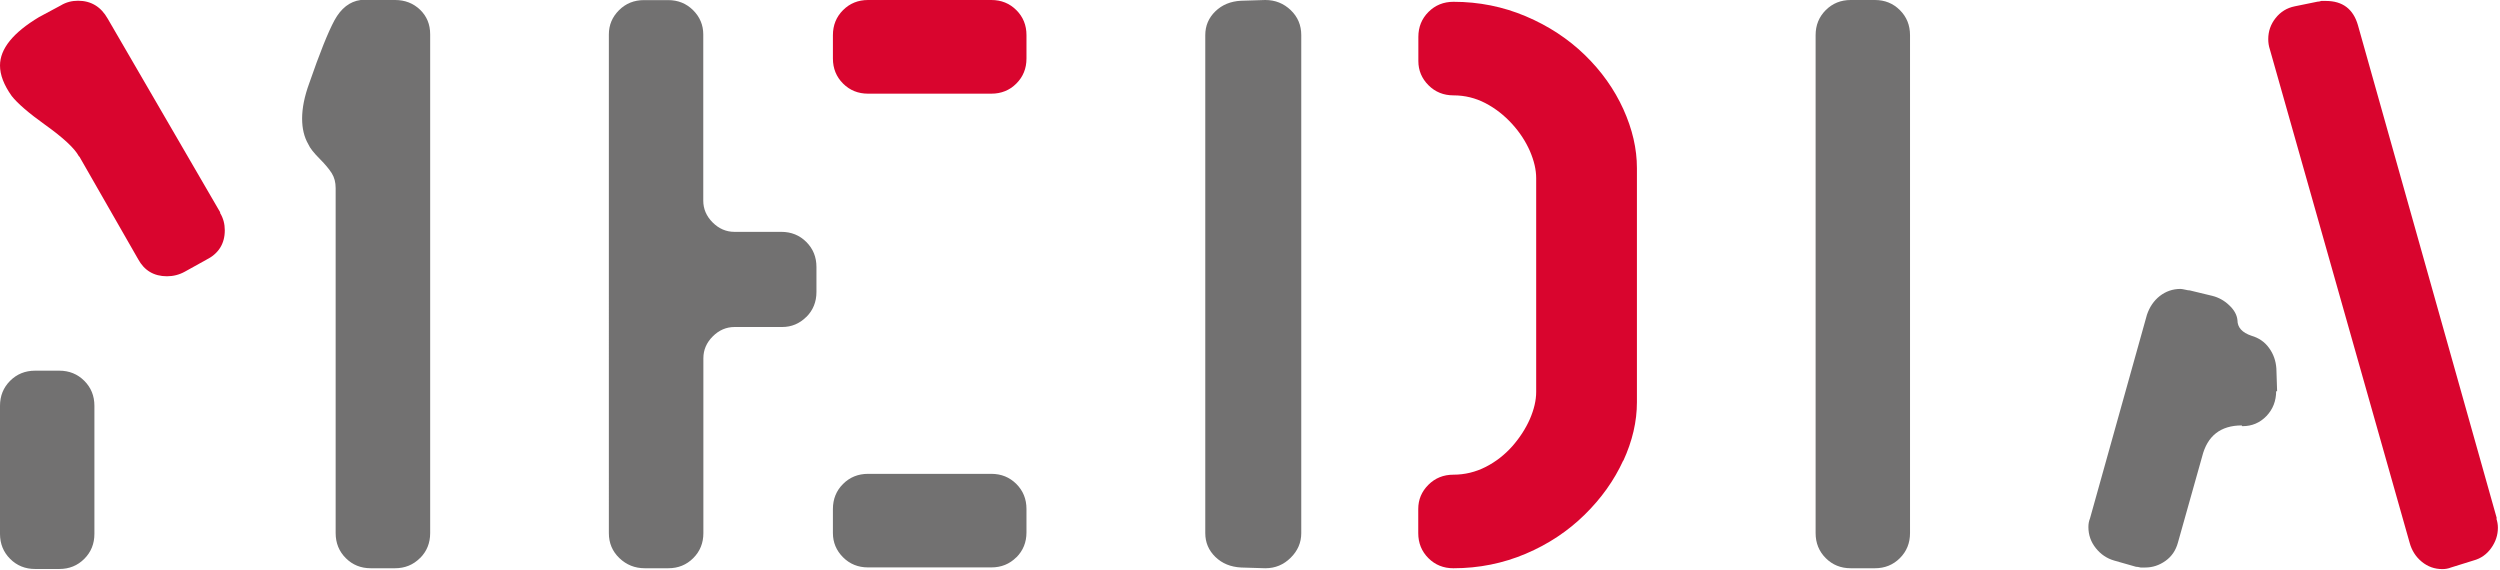 <?xml version="1.0" encoding="UTF-8"?>
<svg id="d" xmlns="http://www.w3.org/2000/svg" width="237" height="54" viewBox="0 0 237 54">
  <defs>
    <style>
      .cls-1 {
        fill: #d9052e;
      }

      .cls-1, .cls-2 {
        stroke-width: 0px;
      }

      .cls-2 {
        fill: #727171;
      }
    </style>
  </defs>
  <g>
    <path class="cls-2" d="m7.99,52.98c-.64.64-1.43.96-2.37.96h-2.29c-.94,0-1.73-.32-2.37-.96-.64-.64-.96-1.43-.96-2.37v-12.14c0-.94.32-1.73.96-2.37s1.43-.96,2.37-.96h2.29c.94,0,1.73.32,2.37.96.64.64.96,1.43.96,2.37v12.14c0,.94-.32,1.73-.96,2.37Zm31.82-.07c-.64.64-1.43.96-2.37.96h-2.29c-.94,0-1.73-.32-2.37-.96-.64-.64-.96-1.43-.96-2.37V17.83c0-.54-.12-1.01-.37-1.41-.25-.39-.62-.84-1.11-1.33-.59-.59-.96-1.06-1.11-1.41-.4-.69-.59-1.5-.59-2.44,0-.99.22-2.1.67-3.33.99-2.86,1.79-4.86,2.4-5.99.62-1.13,1.44-1.78,2.48-1.92h3.26c.94,0,1.73.31,2.37.92.64.62.96,1.39.96,2.33v47.29c0,.94-.32,1.73-.96,2.37Z"/>
    <path class="cls-2" d="m76.44,30.04c-.64.64-1.41.96-2.29.96h-4.51c-.79,0-1.48.3-2.07.89-.59.59-.89,1.28-.89,2.07v16.58c0,.94-.32,1.73-.96,2.37s-1.43.96-2.37.96h-2.22c-.94,0-1.74-.32-2.41-.96-.67-.64-1-1.43-1-2.37V3.26c0-.89.32-1.65.96-2.29s1.43-.96,2.37-.96h2.29c.94,0,1.73.32,2.37.96.64.64.96,1.41.96,2.29v15.76c0,.79.3,1.48.89,2.07.59.59,1.28.89,2.07.89h4.44c.94,0,1.73.32,2.37.96.64.64.96,1.43.96,2.37v2.37c0,.94-.32,1.73-.96,2.37Zm19.91,22.79c-.64.64-1.43.96-2.37.96h-11.69c-.94,0-1.73-.32-2.37-.96-.64-.64-.96-1.41-.96-2.29v-2.29c0-.94.32-1.73.96-2.37s1.43-.96,2.37-.96h11.69c.94,0,1.73.32,2.37.96.64.64.96,1.43.96,2.37v2.22c0,.94-.32,1.73-.96,2.37Z"/>
    <path class="cls-2" d="m122.36,52.87c-.67.67-1.47,1-2.41,1l-2.29-.07c-.99-.05-1.8-.38-2.44-1-.64-.62-.96-1.37-.96-2.26V3.33c0-.89.32-1.64.96-2.26.64-.62,1.45-.95,2.44-1l2.29-.07c.94,0,1.74.32,2.41.96.67.64,1,1.43,1,2.37v47.21c0,.89-.33,1.67-1,2.33Z"/>
    <path class="cls-2" d="m180.11,52.91c-.64.64-1.43.96-2.37.96h-2.29c-.94,0-1.73-.32-2.37-.96-.64-.64-.96-1.43-.96-2.37V3.33c0-.94.32-1.73.96-2.37s1.43-.96,2.37-.96h2.29c.94,0,1.73.32,2.37.96.64.64.96,1.43.96,2.37v47.21c0,.94-.32,1.73-.96,2.37Z"/>
    <path class="cls-2" d="m215.78,37.07c0,.94-.31,1.73-.92,2.37-.62.64-1.37.96-2.26.96h-.07v-.07c-2.02,0-3.28.99-3.77,2.96l-2.29,8.14c-.2.74-.59,1.32-1.18,1.74-.59.42-1.23.63-1.92.63h-.44c-.2-.05-.35-.07-.44-.07l-2.07-.59c-.69-.2-1.27-.59-1.74-1.18-.47-.59-.7-1.26-.7-2,0-.3.05-.57.15-.81l5.4-19.31c.25-.74.65-1.33,1.22-1.78.57-.44,1.22-.67,1.96-.67.1,0,.25.03.44.07.2.05.34.07.44.07l2.15.52c.59.15,1.12.44,1.59.89.47.44.73.91.78,1.41,0,.69.44,1.18,1.33,1.48.69.2,1.25.58,1.66,1.15.42.57.65,1.22.7,1.96l.07,2.15h-.07Z"/>
  </g>
  <g>
    <path class="cls-1" d="m20.87,20.2c.3.49.44,1.04.44,1.63,0,1.28-.59,2.22-1.78,2.81l-2,1.11c-.54.3-1.11.44-1.7.44-1.23,0-2.15-.54-2.74-1.63l-5.55-9.69-.07-.07c-.4-.74-1.46-1.73-3.18-2.96-1.58-1.13-2.64-2.05-3.18-2.74-.74-1.04-1.11-2-1.11-2.89,0-1.58,1.23-3.11,3.7-4.59l2.07-1.11c.49-.3,1.04-.44,1.63-.44,1.23,0,2.17.57,2.81,1.7l10.66,18.35v.07Z"/>
    <path class="cls-1" d="m96.35,7.92c-.64.64-1.43.96-2.37.96h-11.69c-.94,0-1.73-.32-2.37-.96-.64-.64-.96-1.43-.96-2.37v-2.22c0-.94.32-1.73.96-2.37s1.43-.96,2.37-.96h11.69c.94,0,1.73.32,2.37.96.64.64.96,1.43.96,2.37v2.22c0,.94-.32,1.73-.96,2.37Z"/>
    <path class="cls-1" d="m153.88,43.66c-.86,1.88-2.08,3.59-3.66,5.14-1.58,1.55-3.44,2.79-5.59,3.7-2.15.91-4.43,1.37-6.85,1.37-.94,0-1.73-.32-2.37-.96-.64-.64-.96-1.43-.96-2.37v-2.29c0-.89.32-1.65.96-2.29.64-.64,1.43-.96,2.37-.96,1.08,0,2.11-.25,3.07-.74s1.8-1.15,2.52-1.96c.71-.81,1.27-1.68,1.67-2.59.39-.91.59-1.76.59-2.55v-20.28c0-.79-.2-1.64-.59-2.55-.4-.91-.96-1.78-1.7-2.59-.74-.81-1.58-1.47-2.52-1.96-.94-.49-1.95-.74-3.03-.74-.94,0-1.73-.32-2.37-.96-.64-.64-.96-1.41-.96-2.29v-2.29c0-.94.32-1.73.96-2.37.64-.64,1.43-.96,2.37-.96,2.42,0,4.7.46,6.85,1.37,2.15.91,4.01,2.13,5.59,3.66,1.58,1.53,2.8,3.25,3.66,5.14.86,1.9,1.29,3.76,1.29,5.59v22.2c0,1.83-.43,3.68-1.29,5.55Z"/>
    <path class="cls-1" d="m236.65,49.14c.1.3.15.59.15.89,0,.69-.21,1.33-.63,1.92-.42.59-.97.99-1.67,1.18l-2.15.67c-.25.1-.52.15-.81.15-.74,0-1.39-.23-1.96-.7-.57-.47-.95-1.07-1.15-1.81l-13.25-46.77c-.1-.3-.15-.62-.15-.96,0-.74.23-1.41.7-2,.47-.59,1.07-.96,1.81-1.11l2.15-.44c.1,0,.22-.02.37-.07h.44c1.58,0,2.59.77,3.03,2.29l13.17,46.77h-.07Z"/>
  </g>
</svg>